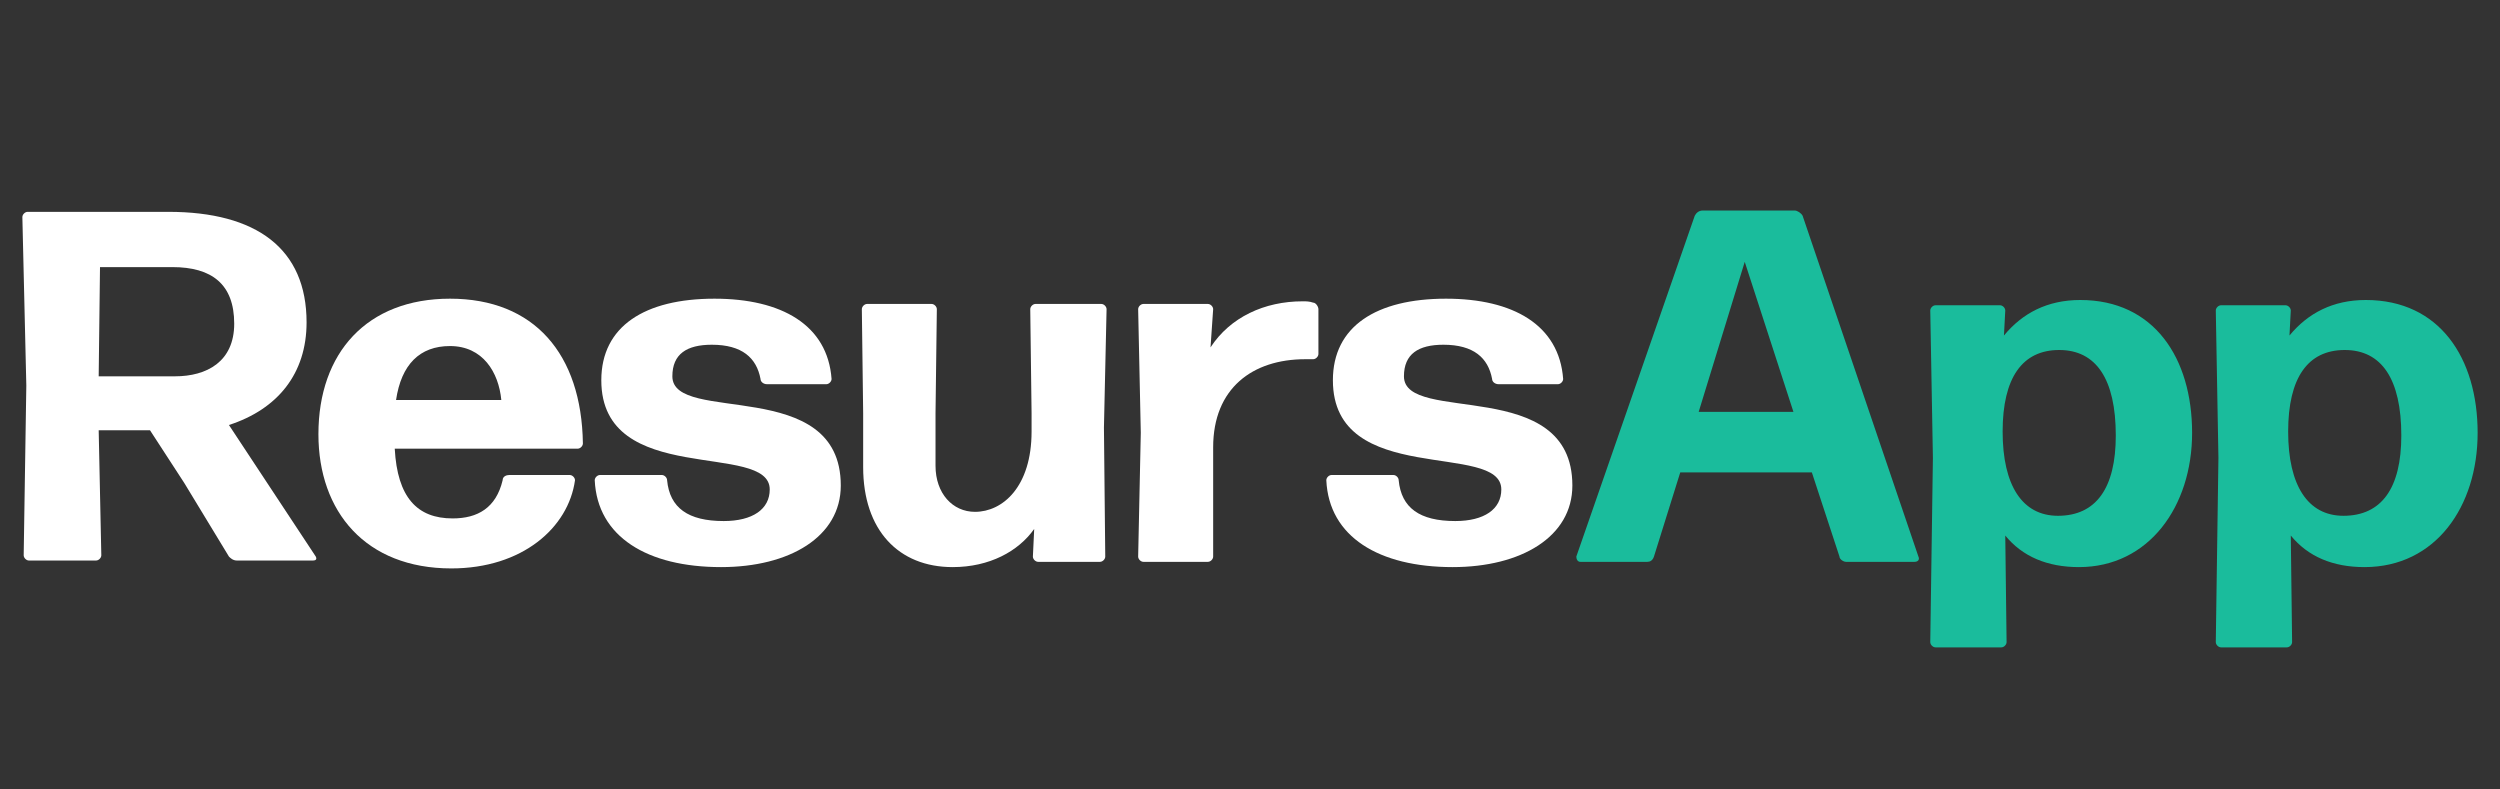 <?xml version="1.0" encoding="utf-8"?>
<!-- Generator: Adobe Illustrator 26.0.1, SVG Export Plug-In . SVG Version: 6.00 Build 0)  -->
<svg version="1.1" id="Layer_1" xmlns="http://www.w3.org/2000/svg" xmlns:xlink="http://www.w3.org/1999/xlink" x="0px" y="0px"
	 viewBox="0 0 190 60" style="enable-background:new 0 0 190 60;" xml:space="preserve">
<rect x="0" y="0" width="190" height="60" fill="#333333" stroke="none"/>
<style type="text/css">
	.st0{fill:#FFFFFF;}
	.st1{fill:#1ABC9C;}
</style>
<path class="st0" d="M14,36.7l-2.6-4H7.5l0.2,9.5c0,0.2-0.2,0.4-0.4,0.4H2.2c-0.2,0-0.4-0.2-0.4-0.4l0.2-12.9L1.7,16.5
	c0-0.2,0.2-0.4,0.4-0.4h10.7c6.7,0,10.5,2.8,10.5,8.4c0,3.9-2.2,6.6-5.9,7.8L24,42.3c0.1,0.2,0,0.3-0.2,0.3H18
	c-0.3,0-0.5-0.2-0.6-0.3L14,36.7z M13.1,20.3H7.6l-0.1,8.3h5.8c2.4,0,4.5-1.1,4.5-4C17.8,21.6,16.1,20.3,13.1,20.3z"/>
<path class="st0" d="M43.3,36.1c0.2,0,0.4,0.2,0.4,0.4c-0.5,3.6-4,6.7-9.4,6.7c-6.5,0-10.1-4.3-10.1-10.2c0-6.2,3.7-10.3,10-10.3
	c6.4,0,10,4.2,10.1,11c0,0.2-0.2,0.4-0.4,0.4H30c0.2,3.7,1.7,5.3,4.4,5.3c1.9,0,3.3-0.8,3.8-2.9c0-0.3,0.3-0.4,0.5-0.4H43.3z
	 M34.2,26.3c-2.3,0-3.7,1.4-4.1,4.1h8C37.9,28.3,36.7,26.3,34.2,26.3z"/>
<path class="st0" d="M54.8,43.1c-5.6,0-9.4-2.3-9.6-6.6c0-0.2,0.2-0.4,0.4-0.4h4.7c0.2,0,0.4,0.2,0.4,0.4c0.2,2.1,1.6,3.1,4.3,3.1
	c2.2,0,3.5-0.9,3.5-2.4c0-3.7-12.8-0.1-12.8-8.3c0-4.1,3.3-6.2,8.6-6.2c5.1,0,8.6,2,8.9,6.1c0,0.2-0.2,0.4-0.4,0.4h-4.5
	c-0.3,0-0.5-0.2-0.5-0.4c-0.3-1.6-1.4-2.6-3.7-2.6c-1.9,0-3,0.7-3,2.4c0,3.7,12.8-0.1,12.8,8.3C63.9,40.8,60,43.1,54.8,43.1z"/>
<path class="st0" d="M72.4,43.1c-4.1,0-6.8-2.8-6.8-7.6v-4.1l-0.1-7.9c0-0.2,0.2-0.4,0.4-0.4h4.9c0.2,0,0.4,0.2,0.4,0.4l-0.1,7.9v4
	c0,2.1,1.3,3.5,3,3.5c2.1,0,4.3-1.9,4.3-6.1v-1.4l-0.1-7.9c0-0.2,0.2-0.4,0.4-0.4h5c0.2,0,0.4,0.2,0.4,0.4l-0.2,9l0.1,9.8
	c0,0.2-0.2,0.4-0.4,0.4h-4.7c-0.2,0-0.4-0.2-0.4-0.4l0.1-2.1C77.4,41.9,75.2,43.1,72.4,43.1z"/>
<path class="st0" d="M86.9,42.7c-0.2,0-0.4-0.2-0.4-0.4l0.2-9.4l-0.2-9.4c0-0.2,0.2-0.4,0.4-0.4h4.9c0.2,0,0.4,0.2,0.4,0.4L92,26.4
	c1.5-2.3,4.1-3.5,7-3.5c0.3,0,0.5,0,0.8,0.1c0.2,0,0.4,0.3,0.4,0.5v3.4c0,0.2-0.2,0.4-0.4,0.4c-0.2,0-0.5,0-0.6,0c-4,0-7,2.2-7,6.7
	l0,8.3c0,0.2-0.2,0.4-0.4,0.4H86.9z"/>
<path class="st0" d="M110.4,43.1c-5.6,0-9.4-2.3-9.6-6.6c0-0.2,0.2-0.4,0.4-0.4h4.7c0.2,0,0.4,0.2,0.4,0.4c0.2,2.1,1.6,3.1,4.3,3.1
	c2.2,0,3.5-0.9,3.5-2.4c0-3.7-12.8-0.1-12.8-8.3c0-4.1,3.3-6.2,8.6-6.2c5.1,0,8.6,2,8.9,6.1c0,0.2-0.2,0.4-0.4,0.4h-4.5
	c-0.3,0-0.5-0.2-0.5-0.4c-0.3-1.6-1.4-2.6-3.7-2.6c-1.9,0-3,0.7-3,2.4c0,3.7,12.8-0.1,12.8,8.3C119.5,40.8,115.6,43.1,110.4,43.1z"
	/>
<path class="st1" d="M140.3,42.7c-0.2,0-0.5-0.2-0.5-0.4l-2.1-6.4h-10l-2,6.4c-0.1,0.3-0.3,0.4-0.5,0.4h-5.1c-0.2,0-0.3-0.2-0.3-0.4
	l9-25.9c0.1-0.2,0.3-0.4,0.6-0.4h7c0.2,0,0.5,0.2,0.6,0.4l8.8,25.9c0.1,0.2,0,0.4-0.3,0.4H140.3z M136.3,31.3l-3.7-11.4l-3.5,11.4
	H136.3z"/>
<path class="st1" d="M158,43.1c-2.4,0-4.3-0.8-5.6-2.4l0.1,8.1c0,0.2-0.2,0.4-0.4,0.4h-5c-0.2,0-0.4-0.2-0.4-0.4l0.2-14l-0.2-11.2
	c0-0.2,0.2-0.4,0.4-0.4h4.9c0.2,0,0.4,0.2,0.4,0.4l-0.1,1.9c1.4-1.7,3.3-2.7,5.8-2.7c5.6,0,8.5,4.4,8.5,10.1
	C166.6,38.5,163.3,43.1,158,43.1z M156.4,39.2c2.9,0,4.4-2.1,4.4-6.1c0-4.3-1.5-6.5-4.3-6.5c-2.8,0-4.3,2.1-4.3,6.2
	C152.2,36.9,153.7,39.2,156.4,39.2z"/>
<path class="st1" d="M179.7,43.1c-2.4,0-4.3-0.8-5.6-2.4l0.1,8.1c0,0.2-0.2,0.4-0.4,0.4h-5c-0.2,0-0.4-0.2-0.4-0.4l0.2-14l-0.2-11.2
	c0-0.2,0.2-0.4,0.4-0.4h4.9c0.2,0,0.4,0.2,0.4,0.4l-0.1,1.9c1.4-1.7,3.3-2.7,5.8-2.7c5.6,0,8.5,4.4,8.5,10.1
	C188.3,38.5,185.1,43.1,179.7,43.1z M178.1,39.2c2.9,0,4.4-2.1,4.4-6.1c0-4.3-1.5-6.5-4.3-6.5s-4.3,2.1-4.3,6.2
	C173.9,36.9,175.4,39.2,178.1,39.2z"/>
</svg>
